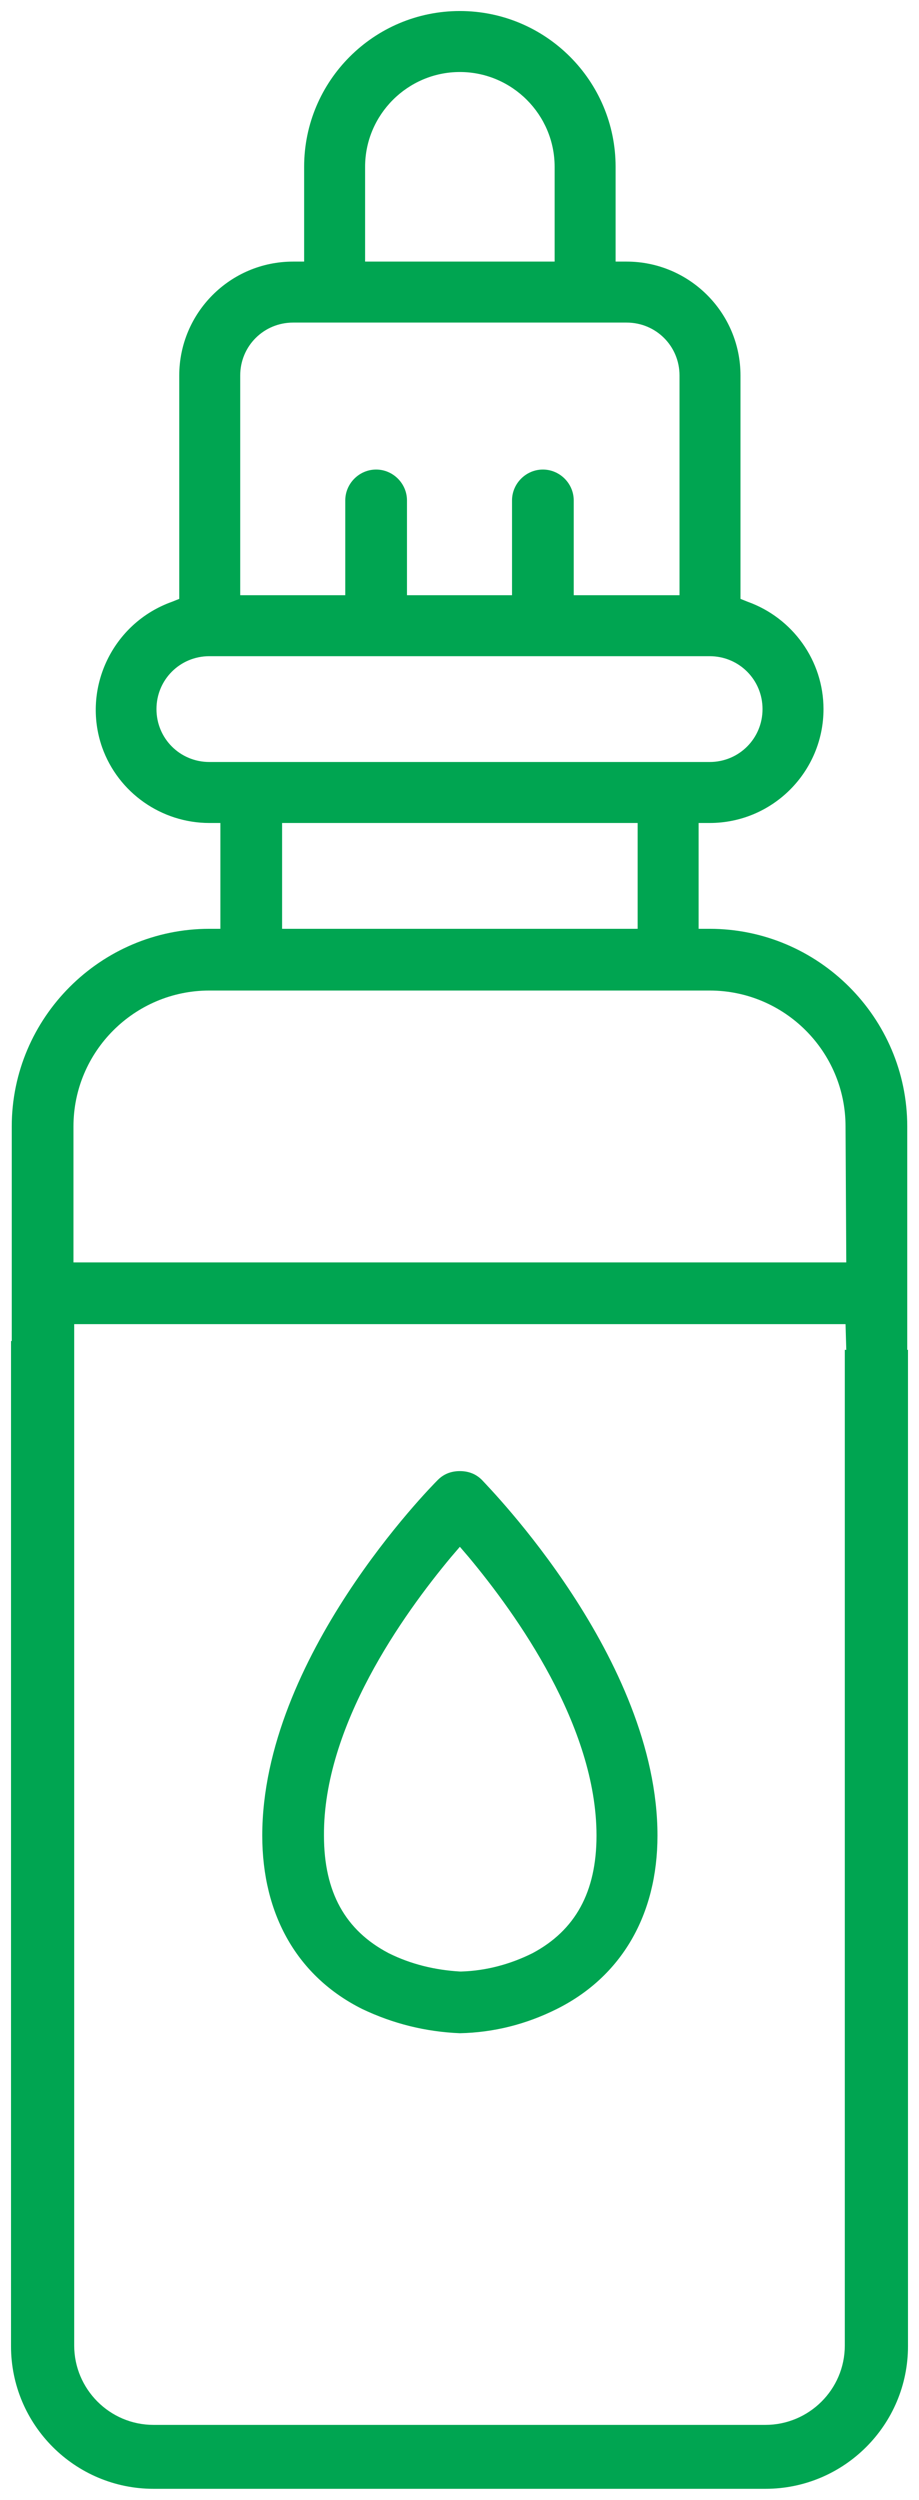 <?xml version="1.0" encoding="utf-8"?>
<!-- Generator: Adobe Illustrator 24.2.0, SVG Export Plug-In . SVG Version: 6.00 Build 0)  -->
<svg version="1.1" id="Layer_1" xmlns="http://www.w3.org/2000/svg" xmlns:xlink="http://www.w3.org/1999/xlink" x="0px" y="0px"
	 viewBox="0 0 125.1 340.2" style="enable-background:new 0 0 125.1 340.2;" xml:space="preserve">
<style type="text/css">
	.st0{fill:#00A551;}
</style>
<g>
	<path class="st0" d="M49.3,273.4c4.2,2,8.6,3.1,13.3,3.3c4.6-0.1,9-1.2,13.2-3.3c8.8-4.4,13.7-12.8,13.7-23.6
		c0-24.1-23-47.4-23.9-48.4c-0.8-0.8-1.8-1.2-3-1.2s-2.2,0.4-3,1.2c-1,1-23.9,24.2-23.9,48.4C35.7,260.6,40.5,269,49.3,273.4z
		 M61.4,211.9l1.2-1.4l1.2,1.4c6.5,7.8,17.4,23,17.4,37.9c0,7.7-2.9,12.9-8.7,16l0,0c-3,1.5-6.3,2.4-9.7,2.5h-0.1h-0.1
		c-3.4-0.2-6.7-1-9.7-2.5c-5.9-3.1-8.8-8.3-8.8-16C44,234.9,54.9,219.7,61.4,211.9z"/>
	<path class="st0" d="M123.5,153.3c0-14.8-12.1-26.9-26.9-26.9h-1.5V112h1.5c8.6,0,15.5-7,15.5-15.5c0-6.6-4.2-12.4-10.3-14.6
		l-1-0.4V51.1c0-8.6-7-15.5-15.5-15.5h-1.5V22.7c0-11.7-9.5-21.2-21.2-21.2S41.4,11,41.4,22.7v12.9h-1.5c-8.6,0-15.5,7-15.5,15.5
		v30.4l-1,0.4c-8.1,2.9-12.3,11.8-9.5,19.8c2.2,6.2,8.1,10.3,14.6,10.3H30v14.4h-1.5c-14.8,0-26.9,12.1-26.9,26.9v29.2H1.5v136.8
		c0,10.7,8.7,19.4,19.4,19.4h83.3c10.7,0,19.4-8.7,19.4-19.4V183.7h-0.1C123.5,183.7,123.5,153.3,123.5,153.3z M49.7,22.7
		c0-7.1,5.8-12.9,12.9-12.9s12.9,5.8,12.9,12.9v12.9H49.7V22.7z M32.7,51.1c0-4,3.2-7.2,7.2-7.2h45.4c4,0,7.2,3.2,7.2,7.2V81H78.1
		V68.1c0-2.3-1.9-4.2-4.2-4.2s-4.2,1.9-4.2,4.2V81H55.4V68.1c0-2.3-1.9-4.2-4.2-4.2S47,65.8,47,68.1V81H32.7V51.1z M28.5,103.7
		c-4,0-7.2-3.2-7.2-7.2l0,0c0-4,3.2-7.2,7.2-7.2h68.1c4,0,7.2,3.2,7.2,7.2s-3.2,7.2-7.2,7.2H28.5z M86.8,112v14.4H38.4V112H86.8z
		 M115.2,183.7H115v135.5c0,6-4.9,10.8-10.8,10.8H20.9c-6,0-10.8-4.9-10.8-10.8v-139h105L115.2,183.7L115.2,183.7z M115.2,171.8H10
		v-18.5c0-10.2,8.3-18.5,18.5-18.5h68.1c10.2,0,18.5,8.3,18.5,18.5L115.2,171.8L115.2,171.8z"/>
</g>
</svg>
